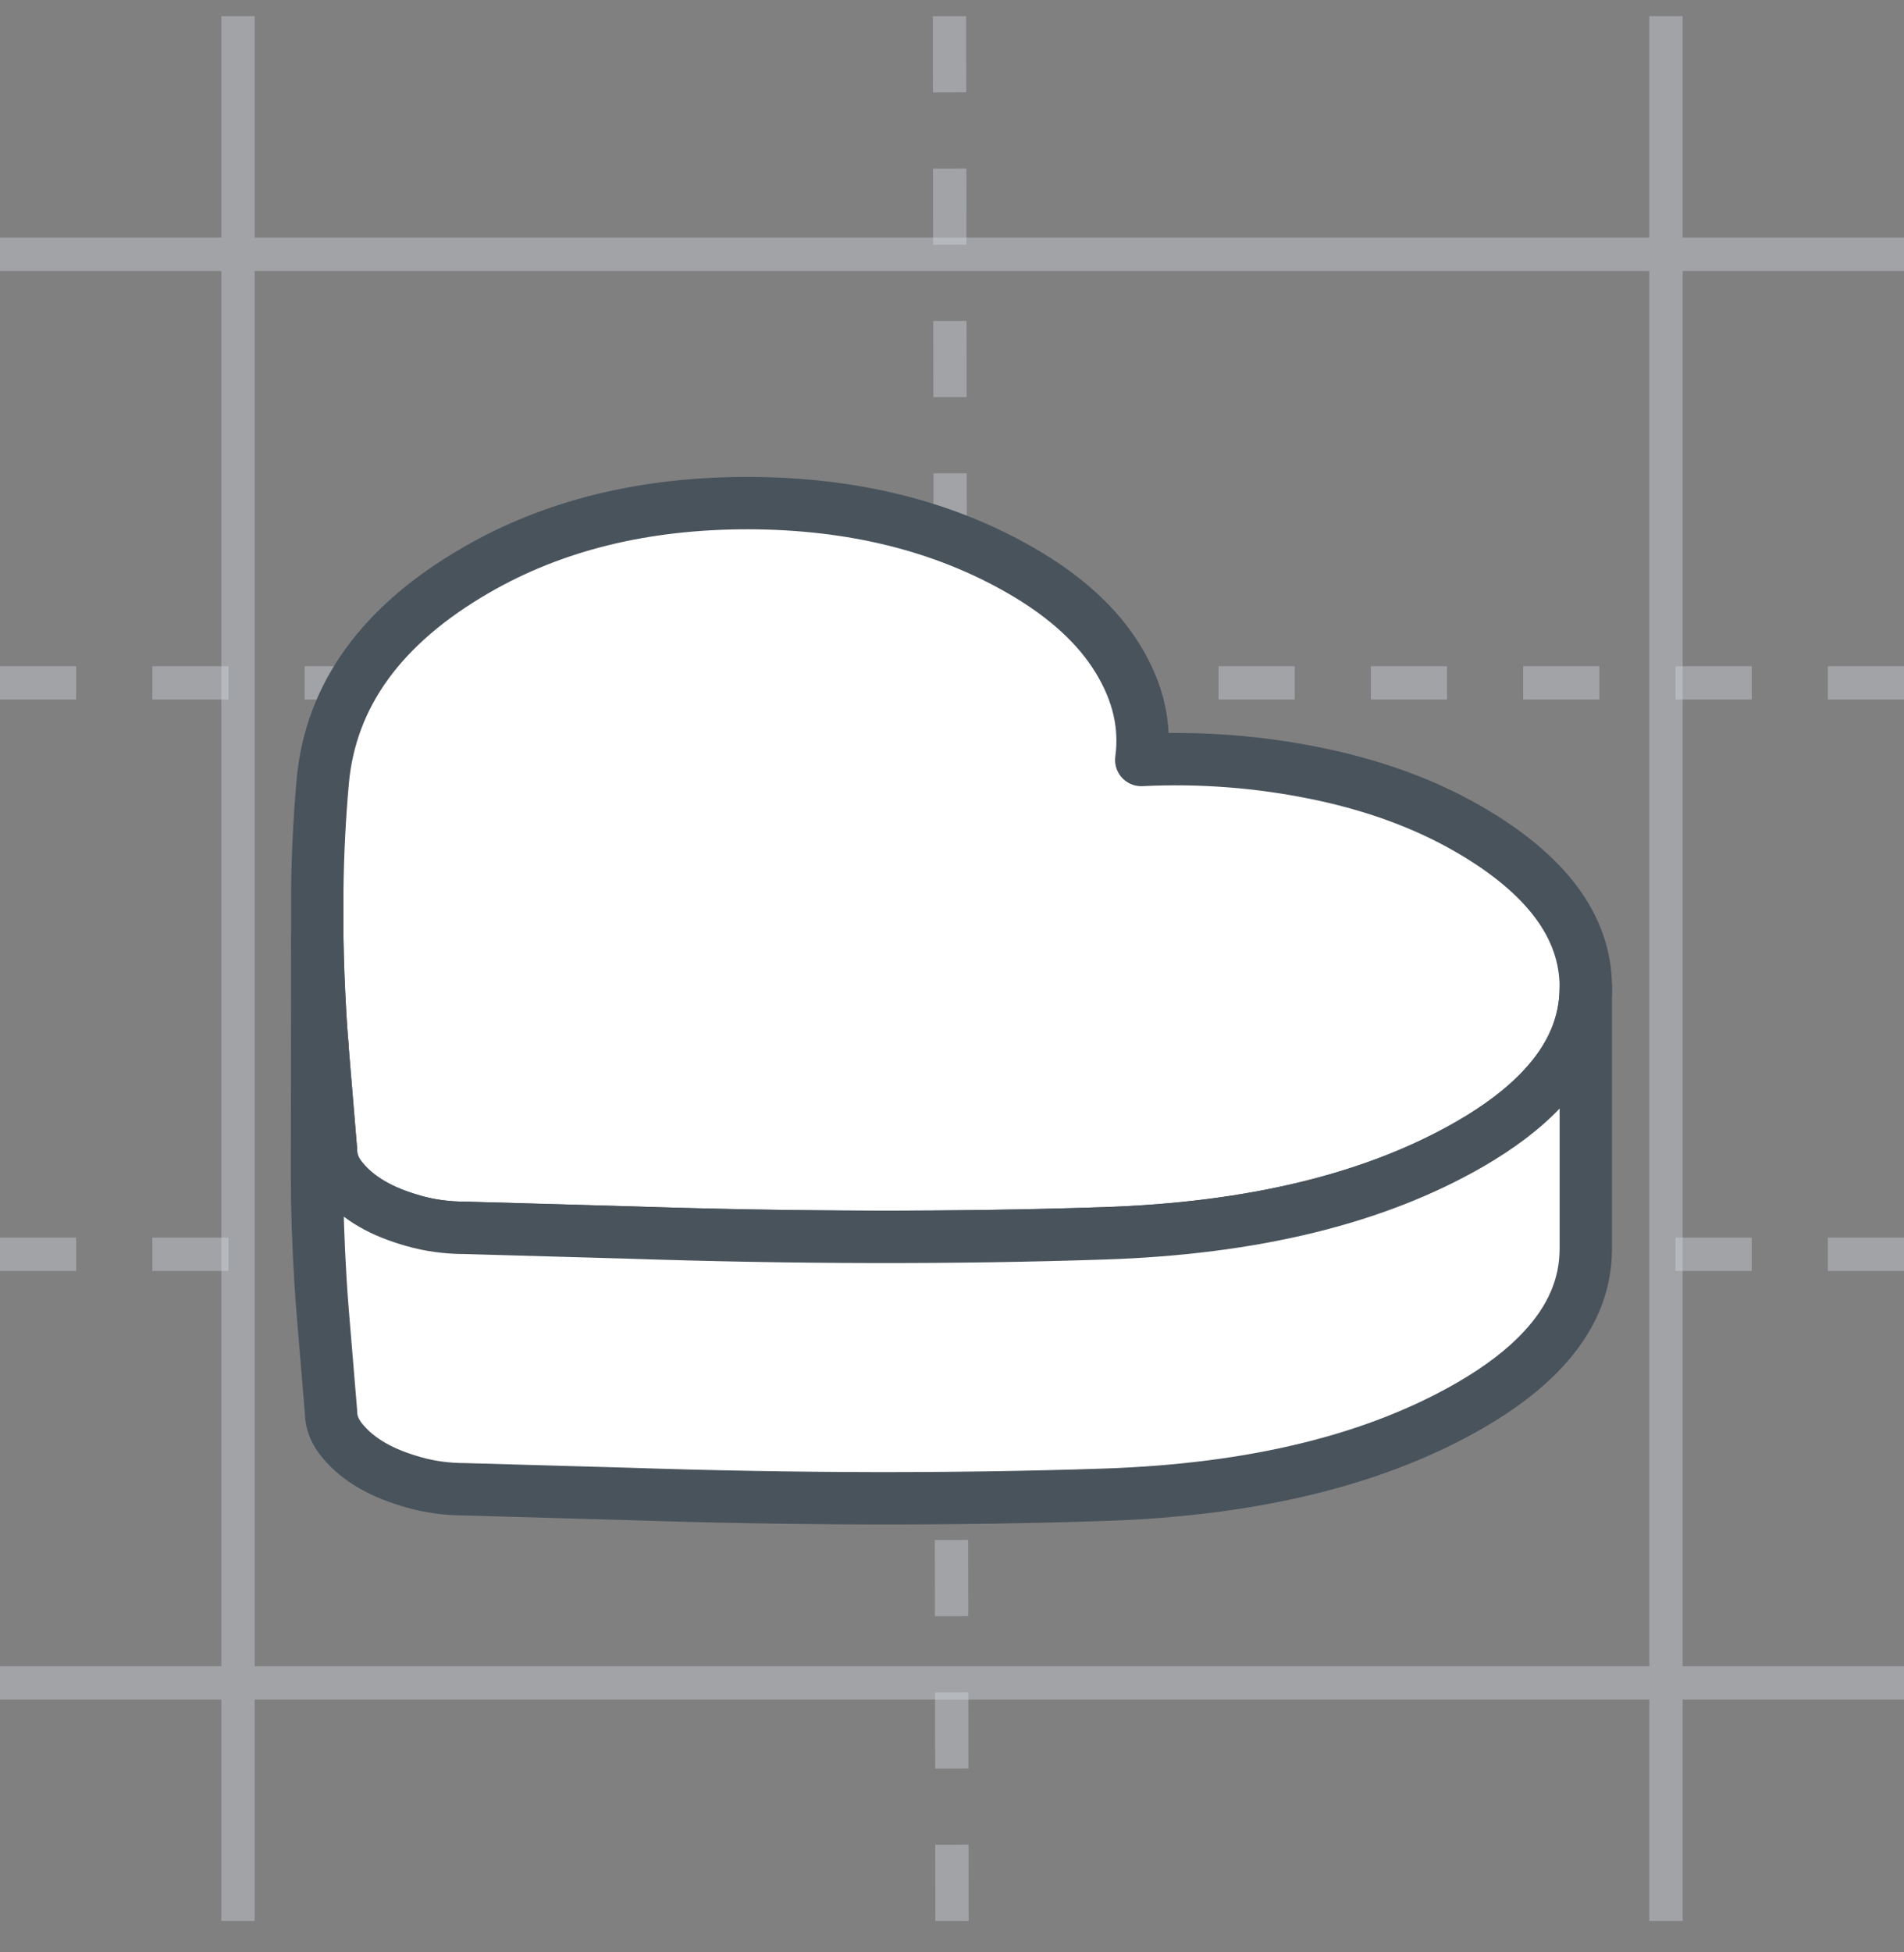 <svg width="40" height="41" viewBox="0 0 40 41" fill="none" xmlns="http://www.w3.org/2000/svg">
<rect x="0" y="0" width="40" height="41" fill="#808080" stroke="none"/>
<path d="M40 14.34H0M40 26.34H0M19.947 0.34L20 40.34" stroke="#D3D8DF" stroke-opacity="0.4" stroke-width="0.7" stroke-miterlimit="10" stroke-dasharray="1.6 1.6"/>
<path d="M35 0.34V40.34M5 0.34V40.34M0 5.34H40M0 35.34H40" stroke="#D3D8DF" stroke-opacity="0.4" stroke-width="0.7" stroke-miterlimit="10"/>
<g clip-path="url(#clip0_2114_2093)">
<path d="M33.315 20.72V20.736C33.315 21.505 33.013 22.213 32.404 22.861C32.206 23.072 31.978 23.275 31.718 23.473C31.471 23.66 31.193 23.843 30.889 24.019C28.898 25.169 26.337 25.795 23.197 25.9C20.059 26.004 16.713 25.998 13.155 25.88L9.773 25.784C9.392 25.784 9.032 25.735 8.692 25.639C8.354 25.543 8.063 25.427 7.819 25.285C7.574 25.145 7.371 24.977 7.204 24.78C7.039 24.587 6.954 24.379 6.954 24.159L6.789 22.174C6.784 22.111 6.778 22.048 6.776 21.985C6.756 21.771 6.743 21.557 6.729 21.345V21.337C6.696 20.785 6.674 20.242 6.666 19.707V18.696C6.674 17.914 6.715 17.151 6.781 16.407C6.946 14.595 8.022 13.113 10.009 11.968C11.634 11.029 13.54 10.563 15.725 10.565C17.912 10.571 19.82 11.043 21.456 11.987C22.379 12.52 23.054 13.135 23.482 13.832C23.91 14.529 24.075 15.235 23.976 15.96C25.223 15.899 26.453 15.995 27.658 16.242C28.865 16.489 29.93 16.879 30.853 17.412C32.486 18.356 33.31 19.46 33.315 20.72Z" fill="white" stroke="#49535C" stroke-width="1.1" stroke-linecap="round" stroke-linejoin="round"/>
<path d="M6.666 18.697V19.614C6.66 19.466 6.66 19.32 6.66 19.175V19.153C6.66 18.999 6.66 18.848 6.666 18.697Z" stroke="#49535C" stroke-width="0.471" stroke-linecap="round" stroke-linejoin="round"/>
<path d="M33.315 20.736V26.227C33.315 26.995 33.013 27.703 32.404 28.351C32.02 28.763 31.515 29.147 30.889 29.51C28.898 30.66 26.337 31.286 23.197 31.39C20.059 31.494 16.713 31.489 13.155 31.371L9.773 31.275C9.392 31.275 9.032 31.226 8.692 31.129C8.354 31.033 8.063 30.918 7.819 30.775C7.575 30.635 7.371 30.468 7.204 30.27C7.039 30.078 6.954 29.869 6.954 29.65L6.789 27.665C6.765 27.388 6.745 27.111 6.729 26.836V26.828C6.685 26.098 6.66 25.378 6.66 24.678V24.629L6.666 19.707C6.674 20.242 6.696 20.786 6.729 21.338V21.346C6.743 21.557 6.756 21.771 6.776 21.985C6.778 22.049 6.784 22.112 6.789 22.175L6.954 24.16C6.954 24.379 7.039 24.588 7.204 24.78C7.371 24.978 7.575 25.145 7.819 25.285C8.063 25.428 8.354 25.543 8.692 25.639C9.032 25.735 9.392 25.785 9.773 25.785L13.155 25.881C16.713 25.999 20.059 26.004 23.197 25.9C26.337 25.796 28.898 25.17 30.889 24.02C31.193 23.844 31.471 23.66 31.718 23.473C31.978 23.276 32.206 23.073 32.404 22.861C33.013 22.213 33.315 21.505 33.315 20.736Z" fill="white" stroke="#49535C" stroke-width="1.1" stroke-linecap="round" stroke-linejoin="round"/>
<path d="M6.66 24.838V24.679" stroke="#49535C" stroke-width="0.471" stroke-linecap="round" stroke-linejoin="round"/>
<path d="M6.666 18.696V18.51" stroke="#49535C" stroke-width="0.471" stroke-linecap="round" stroke-linejoin="round"/>
</g>
<defs>
<clipPath id="clip0_2114_2093">
<rect width="28" height="28" fill="white" transform="translate(6 7)"/>
</clipPath>
</defs>
</svg>
